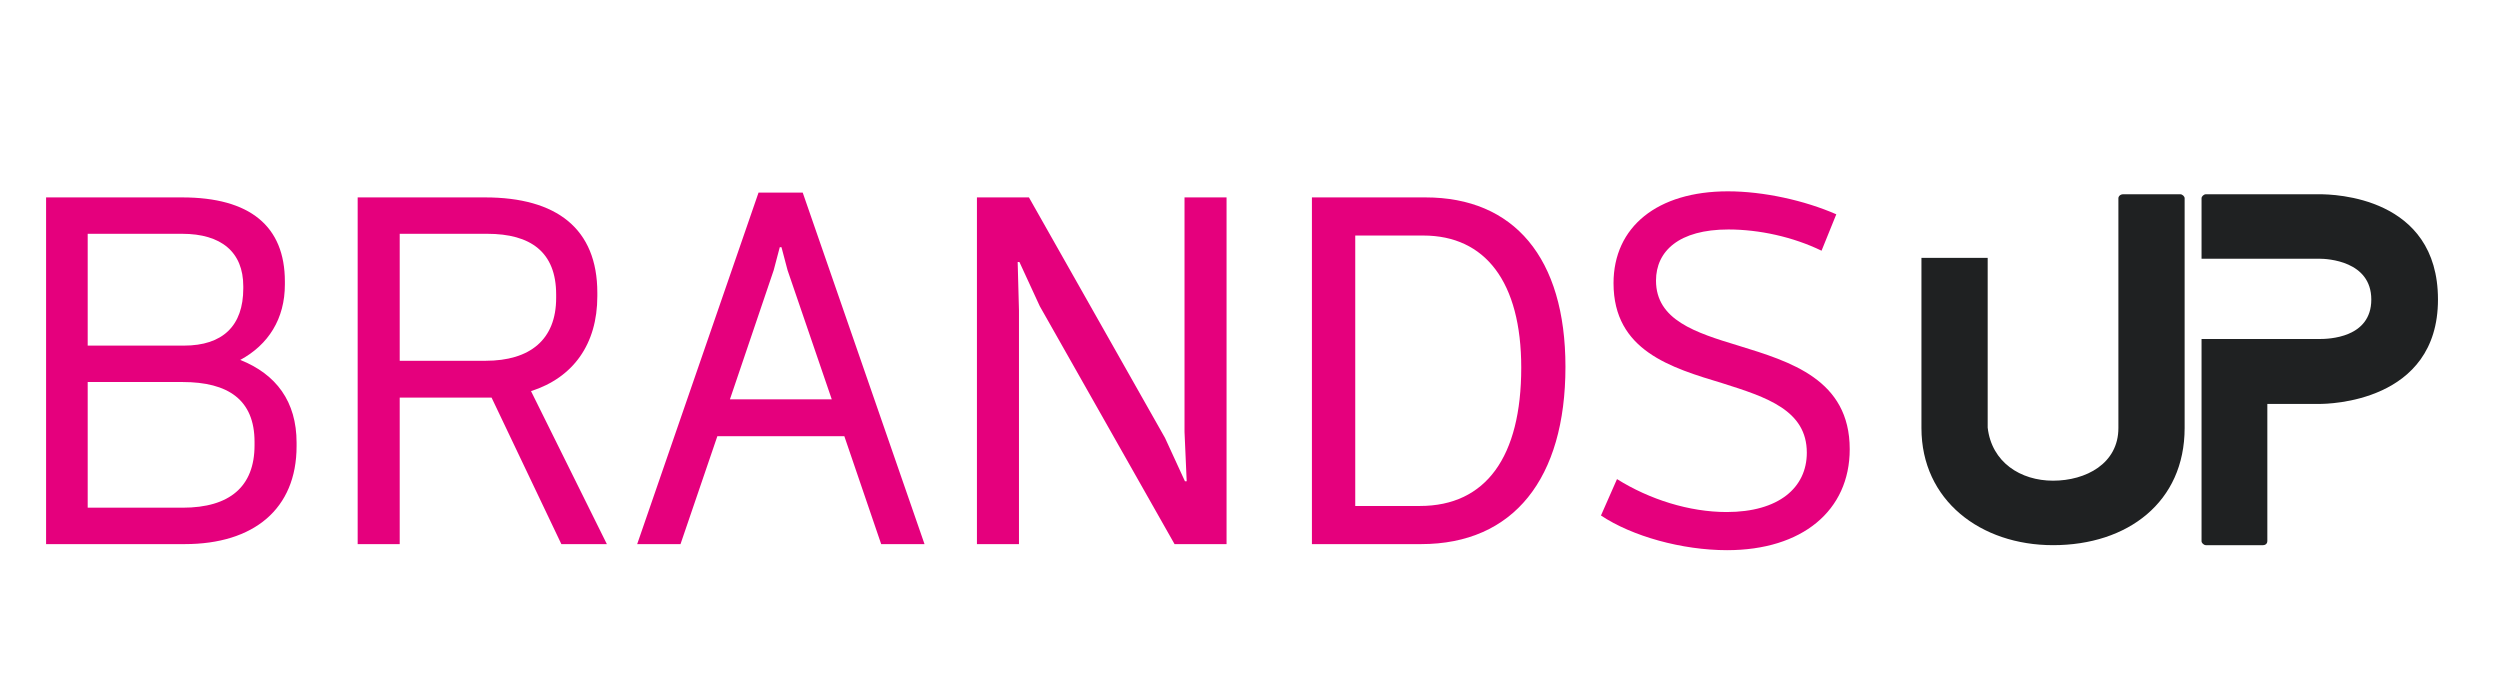 <svg xmlns="http://www.w3.org/2000/svg" xmlns:xlink="http://www.w3.org/1999/xlink" width="1080" zoomAndPan="magnify" viewBox="0 0 810 225" height="300" preserveAspectRatio="xMidYMid meet" version="1.0"><defs><g/></defs><g fill="#e5007d" fill-opacity="1"><g transform="translate(-1.638, 176.291)"><g><path d="M 79.477 -59.676 C 88.602 -64.594 93.938 -73.016 93.938 -84.109 L 93.938 -85.094 C 93.938 -103.066 82.566 -112.332 60.66 -112.332 L 16.57 -112.332 L 16.57 0 L 61.504 0 C 83.828 0 97.73 -11.375 97.73 -31.734 L 97.73 -32.859 C 97.73 -46.199 91.129 -55.043 79.477 -59.676 Z M 60.66 -100.539 C 73.297 -100.539 80.461 -94.641 80.461 -83.547 L 80.461 -82.848 C 80.461 -70.77 73.859 -64.312 61.223 -64.312 L 30.051 -64.312 L 30.051 -100.539 Z M 84.109 -32.016 C 84.109 -18.676 76.105 -11.797 60.801 -11.797 L 30.051 -11.797 L 30.051 -52.516 L 60.801 -52.516 C 75.543 -52.516 84.109 -46.758 84.109 -33.137 Z M 84.109 -32.016 "/></g></g></g><g fill="#e5007d" fill-opacity="1"><g transform="translate(99.315, 176.291)"><g><path d="M 97.309 0 L 72.734 -49.566 C 86.355 -53.922 94.219 -64.73 94.219 -80.32 L 94.219 -81.441 C 94.219 -102.223 81.02 -112.332 57.852 -112.332 L 16.57 -112.332 L 16.57 0 L 30.191 0 L 30.191 -47.461 L 59.957 -47.461 L 82.566 0 Z M 30.191 -100.539 L 58.555 -100.539 C 72.598 -100.539 80.879 -94.641 80.879 -80.879 L 80.879 -79.758 C 80.879 -66.277 72.457 -59.398 57.992 -59.398 L 30.191 -59.398 Z M 30.191 -100.539 "/></g></g></g><g fill="#e5007d" fill-opacity="1"><g transform="translate(200.548, 176.291)"><g><path d="M 84.953 0 L 98.996 0 L 59.535 -113.879 L 45.215 -113.879 L 5.898 0 L 19.938 0 L 31.875 -34.965 L 73.016 -34.965 Z M 35.945 -46.898 L 50.129 -88.742 L 52.094 -96.188 L 52.656 -96.188 L 54.621 -88.742 L 68.945 -46.898 Z M 35.945 -46.898 "/></g></g></g><g fill="#e5007d" fill-opacity="1"><g transform="translate(299.956, 176.291)"><g><path d="M 16.57 0 L 30.191 0 L 30.191 -75.684 L 29.77 -91.41 L 30.332 -91.41 L 36.93 -77.09 L 80.598 0 L 97.449 0 L 97.449 -112.332 L 83.828 -112.332 L 83.828 -36.367 L 84.531 -20.359 L 83.969 -20.359 L 77.512 -34.402 L 33.418 -112.332 L 16.57 -112.332 Z M 16.57 0 "/></g></g></g><g fill="#e5007d" fill-opacity="1"><g transform="translate(408.491, 176.291)"><g><path d="M 53.359 -112.332 L 16.57 -112.332 L 16.57 0 L 51.953 0 C 81.863 0 98.715 -21.203 98.715 -57.43 C 98.715 -92.816 82.004 -112.332 53.359 -112.332 Z M 51.531 -12.355 L 30.609 -12.355 L 30.609 -99.977 L 52.656 -99.977 C 72.734 -99.977 84.391 -84.953 84.391 -57.148 C 84.391 -28.363 73.016 -12.355 51.531 -12.355 Z M 51.531 -12.355 "/></g></g></g><g fill="#e5007d" fill-opacity="1"><g transform="translate(512.111, 176.291)"><g><path d="M 47.461 1.965 C 71.754 1.965 87.199 -10.812 87.199 -30.75 C 87.199 -53.359 67.961 -59.117 51.113 -64.312 C 37.211 -68.523 24.434 -72.598 24.434 -85.375 C 24.434 -94.922 31.875 -101.941 47.883 -101.941 C 57.852 -101.941 68.805 -99.555 78.07 -95.062 L 82.848 -106.859 C 72.598 -111.352 59.258 -114.301 47.742 -114.301 C 24.855 -114.301 10.672 -102.785 10.672 -84.531 C 10.672 -62.625 29.348 -57.148 46.059 -52.094 C 60.238 -47.602 73.297 -43.391 73.297 -29.629 C 73.297 -18.254 64.172 -10.391 47.32 -10.391 C 35.246 -10.391 22.328 -14.465 11.797 -21.062 L 6.602 -9.266 C 16.711 -2.527 32.859 1.965 47.461 1.965 Z M 47.461 1.965 "/></g></g></g><g fill="#e5007d" fill-opacity="1"><g transform="translate(603.659, 176.291)"><g/></g></g><g fill="#1f2122" fill-opacity="1"><g transform="translate(713.301, 176.634)"><g><path d="M 38.23 -113.695 L 1.422 -113.695 C 0.711 -113.695 0 -112.984 0 -112.418 L 0 -92.805 L 38.23 -92.805 C 40.789 -92.805 55 -92.094 55 -79.586 C 55 -67.082 41.074 -66.797 38.23 -66.797 L 0 -66.797 L 0 -1.277 C 0 -0.711 0.711 0 1.422 0 L 19.898 0 C 20.891 0 21.316 -0.711 21.316 -1.277 L 21.316 -45.762 L 38.23 -45.762 C 40.93 -45.762 76.602 -46.188 76.602 -79.586 C 76.602 -112.984 42.777 -113.695 38.23 -113.695 Z M 38.23 -113.695 "/></g></g></g><g fill="#1f2122" fill-opacity="1"><g transform="translate(622.548, 176.634)"><g><path d="M 83.852 -113.695 L 65.375 -113.695 C 64.379 -113.695 63.812 -112.984 63.812 -112.418 L 63.812 -37.945 C 63.812 -26.434 53.297 -20.891 42.637 -20.891 C 32.117 -20.891 22.738 -26.859 21.461 -38.09 L 21.461 -93.09 L 0 -93.09 L 0 -37.945 C 0 -14.496 19.188 0 42.637 0 C 66.797 0 85.273 -13.93 85.273 -37.945 L 85.273 -112.418 C 85.273 -112.984 84.562 -113.695 83.852 -113.695 Z M 83.852 -113.695 "/></g></g></g></svg>